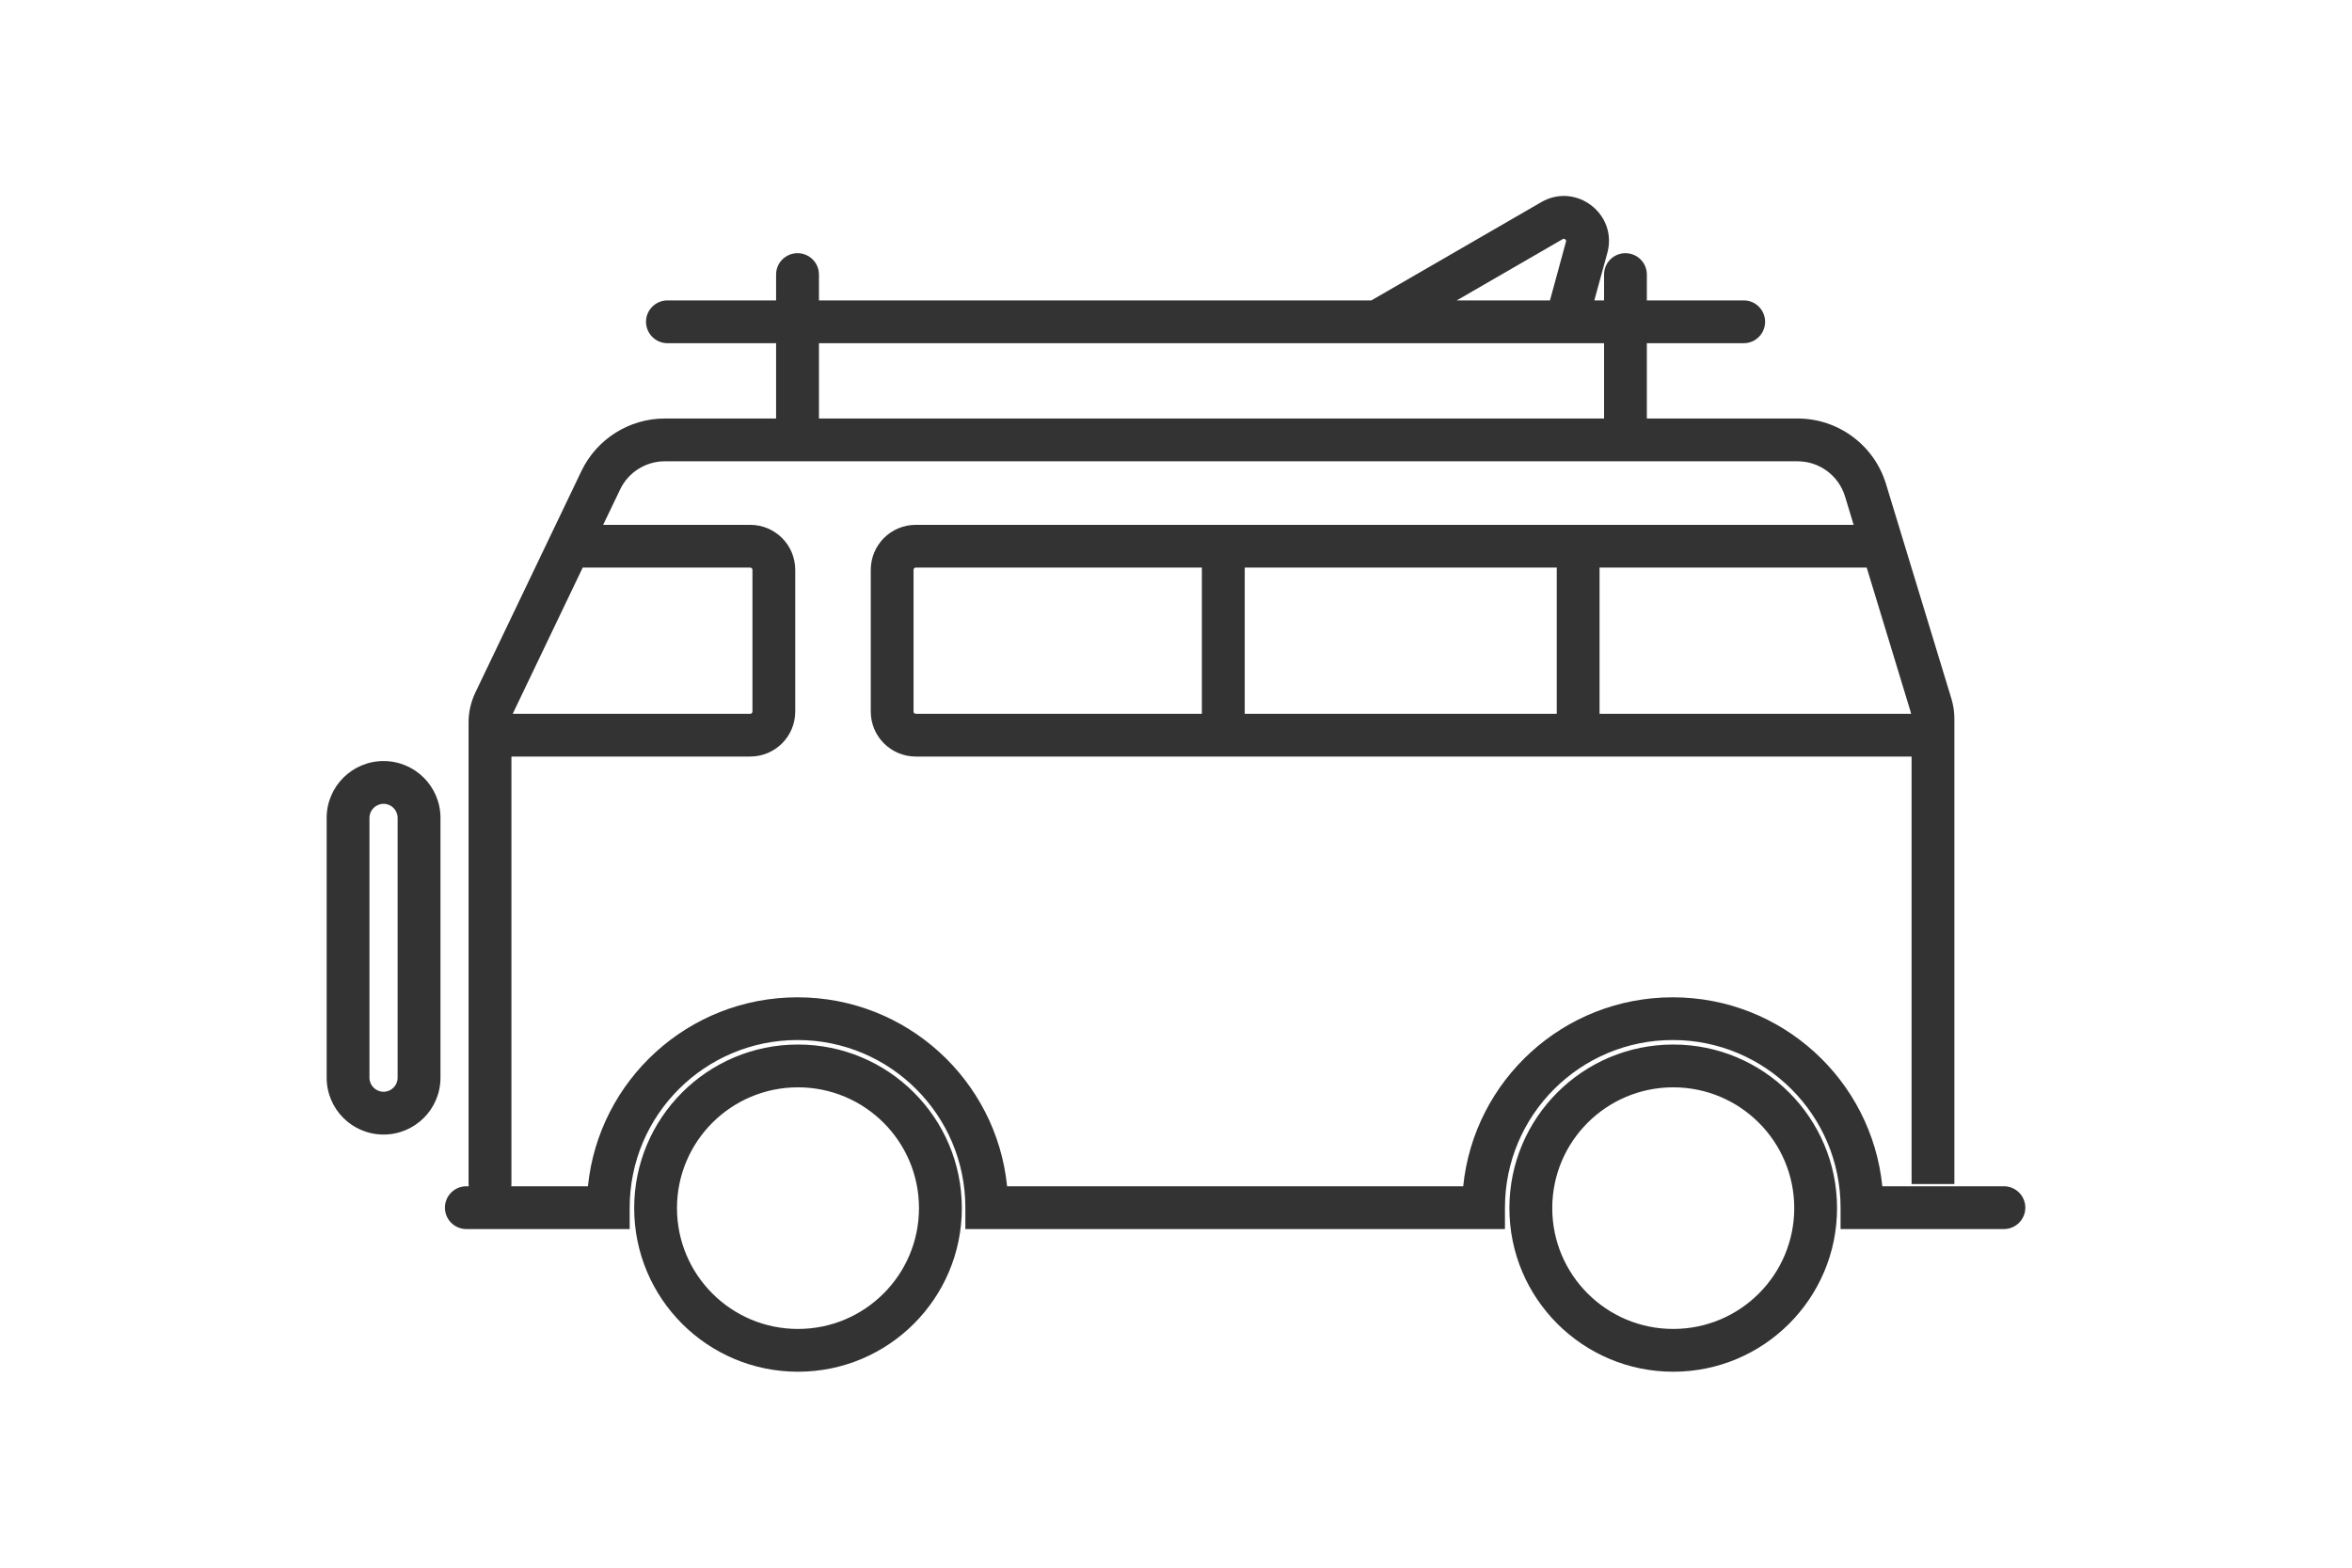 <svg width="36" height="24" viewBox="0 0 36 24" fill="#333" xmlns="http://www.w3.org/2000/svg">
    <path fill-rule="evenodd" clip-rule="evenodd" d="M23.59 3.095C24.124 2.786 24.764 3.278 24.602 3.872L24.403 4.599H24.552V4.203C24.552 4.022 24.698 3.876 24.879 3.876C25.06 3.876 25.207 4.022 25.207 4.203V4.599H26.69C26.871 4.599 27.017 4.746 27.017 4.926C27.017 5.107 26.871 5.254 26.69 5.254H25.207V6.407H27.514C28.136 6.407 28.686 6.814 28.867 7.408L29.868 10.695C29.898 10.794 29.914 10.898 29.914 11.001V18.127H29.259V11.582H14.017C13.636 11.582 13.328 11.274 13.328 10.893V8.724C13.328 8.343 13.636 8.035 14.017 8.035H28.372L28.24 7.599C28.142 7.28 27.848 7.062 27.514 7.062H10.176C9.884 7.062 9.618 7.229 9.492 7.493L9.232 8.035H11.483C11.864 8.035 12.172 8.343 12.172 8.724V10.893C12.172 11.274 11.864 11.582 11.483 11.582H7.828V18.127C7.828 18.138 7.827 18.15 7.826 18.161H8.999C9.163 16.536 10.537 15.268 12.207 15.268C13.877 15.268 15.251 16.536 15.415 18.161H22.396C22.56 16.536 23.933 15.268 25.603 15.268C27.273 15.268 28.647 16.536 28.811 18.161H30.672C30.853 18.161 31 18.308 31 18.488C31 18.669 30.853 18.816 30.672 18.816H28.172V18.488C28.172 17.071 27.022 15.922 25.603 15.922C24.185 15.922 23.035 17.071 23.035 18.488V18.816H14.776V18.488C14.776 17.071 13.626 15.922 12.207 15.922C10.788 15.922 9.638 17.071 9.638 18.488V18.816H7.138C6.957 18.816 6.81 18.669 6.81 18.488C6.81 18.308 6.957 18.161 7.138 18.161H7.174C7.173 18.15 7.172 18.138 7.172 18.127V11.058C7.172 10.901 7.208 10.746 7.275 10.604L8.9 7.21C9.135 6.72 9.632 6.407 10.176 6.407H11.879V5.254H10.216C10.035 5.254 9.888 5.107 9.888 4.926C9.888 4.746 10.035 4.599 10.216 4.599H11.879V4.203C11.879 4.022 12.026 3.876 12.207 3.876C12.388 3.876 12.535 4.022 12.535 4.203V4.599H20.99L23.59 3.095ZM21.072 5.254C21.076 5.254 21.08 5.254 21.084 5.254H23.967C23.972 5.254 23.977 5.254 23.982 5.254H24.552V6.407H12.535V5.254H21.072ZM23.724 4.599H22.297L23.919 3.661C23.93 3.655 23.935 3.655 23.938 3.656C23.943 3.656 23.95 3.658 23.957 3.664C23.964 3.67 23.968 3.676 23.97 3.68C23.971 3.683 23.973 3.688 23.969 3.7L23.724 4.599ZM7.85 10.928H11.483C11.502 10.928 11.517 10.912 11.517 10.893V8.724C11.517 8.705 11.502 8.689 11.483 8.689H8.919L7.867 10.887C7.86 10.9 7.854 10.914 7.85 10.928ZM28.572 8.689H24.483V10.928H29.252C29.249 10.914 29.245 10.9 29.241 10.886L28.572 8.689ZM23.828 10.928V8.689H19.052V10.928H23.828ZM18.396 10.928V8.689H14.017C13.998 8.689 13.983 8.705 13.983 8.724V10.893C13.983 10.912 13.998 10.928 14.017 10.928H18.396ZM5 12.521C5 12.041 5.39 11.651 5.871 11.651C6.352 11.651 6.742 12.041 6.742 12.521V16.499C6.742 16.98 6.352 17.369 5.871 17.369C5.39 17.369 5 16.98 5 16.499V12.521ZM5.871 12.306C5.752 12.306 5.655 12.402 5.655 12.521V16.499C5.655 16.618 5.752 16.714 5.871 16.714C5.99 16.714 6.086 16.618 6.086 16.499V12.521C6.086 12.402 5.99 12.306 5.871 12.306ZM12.214 16.646C11.191 16.646 10.362 17.474 10.362 18.495C10.362 19.517 11.191 20.345 12.214 20.345C13.237 20.345 14.066 19.517 14.066 18.495C14.066 17.474 13.237 16.646 12.214 16.646ZM9.707 18.495C9.707 17.112 10.829 15.991 12.214 15.991C13.599 15.991 14.722 17.112 14.722 18.495C14.722 19.879 13.599 21 12.214 21C10.829 21 9.707 19.879 9.707 18.495ZM25.611 16.646C24.588 16.646 23.759 17.474 23.759 18.495C23.759 19.517 24.588 20.345 25.611 20.345C26.634 20.345 27.463 19.517 27.463 18.495C27.463 17.474 26.634 16.646 25.611 16.646ZM23.103 18.495C23.103 17.112 24.226 15.991 25.611 15.991C26.995 15.991 28.118 17.112 28.118 18.495C28.118 19.879 26.995 21 25.611 21C24.226 21 23.103 19.879 23.103 18.495Z" />
</svg>
